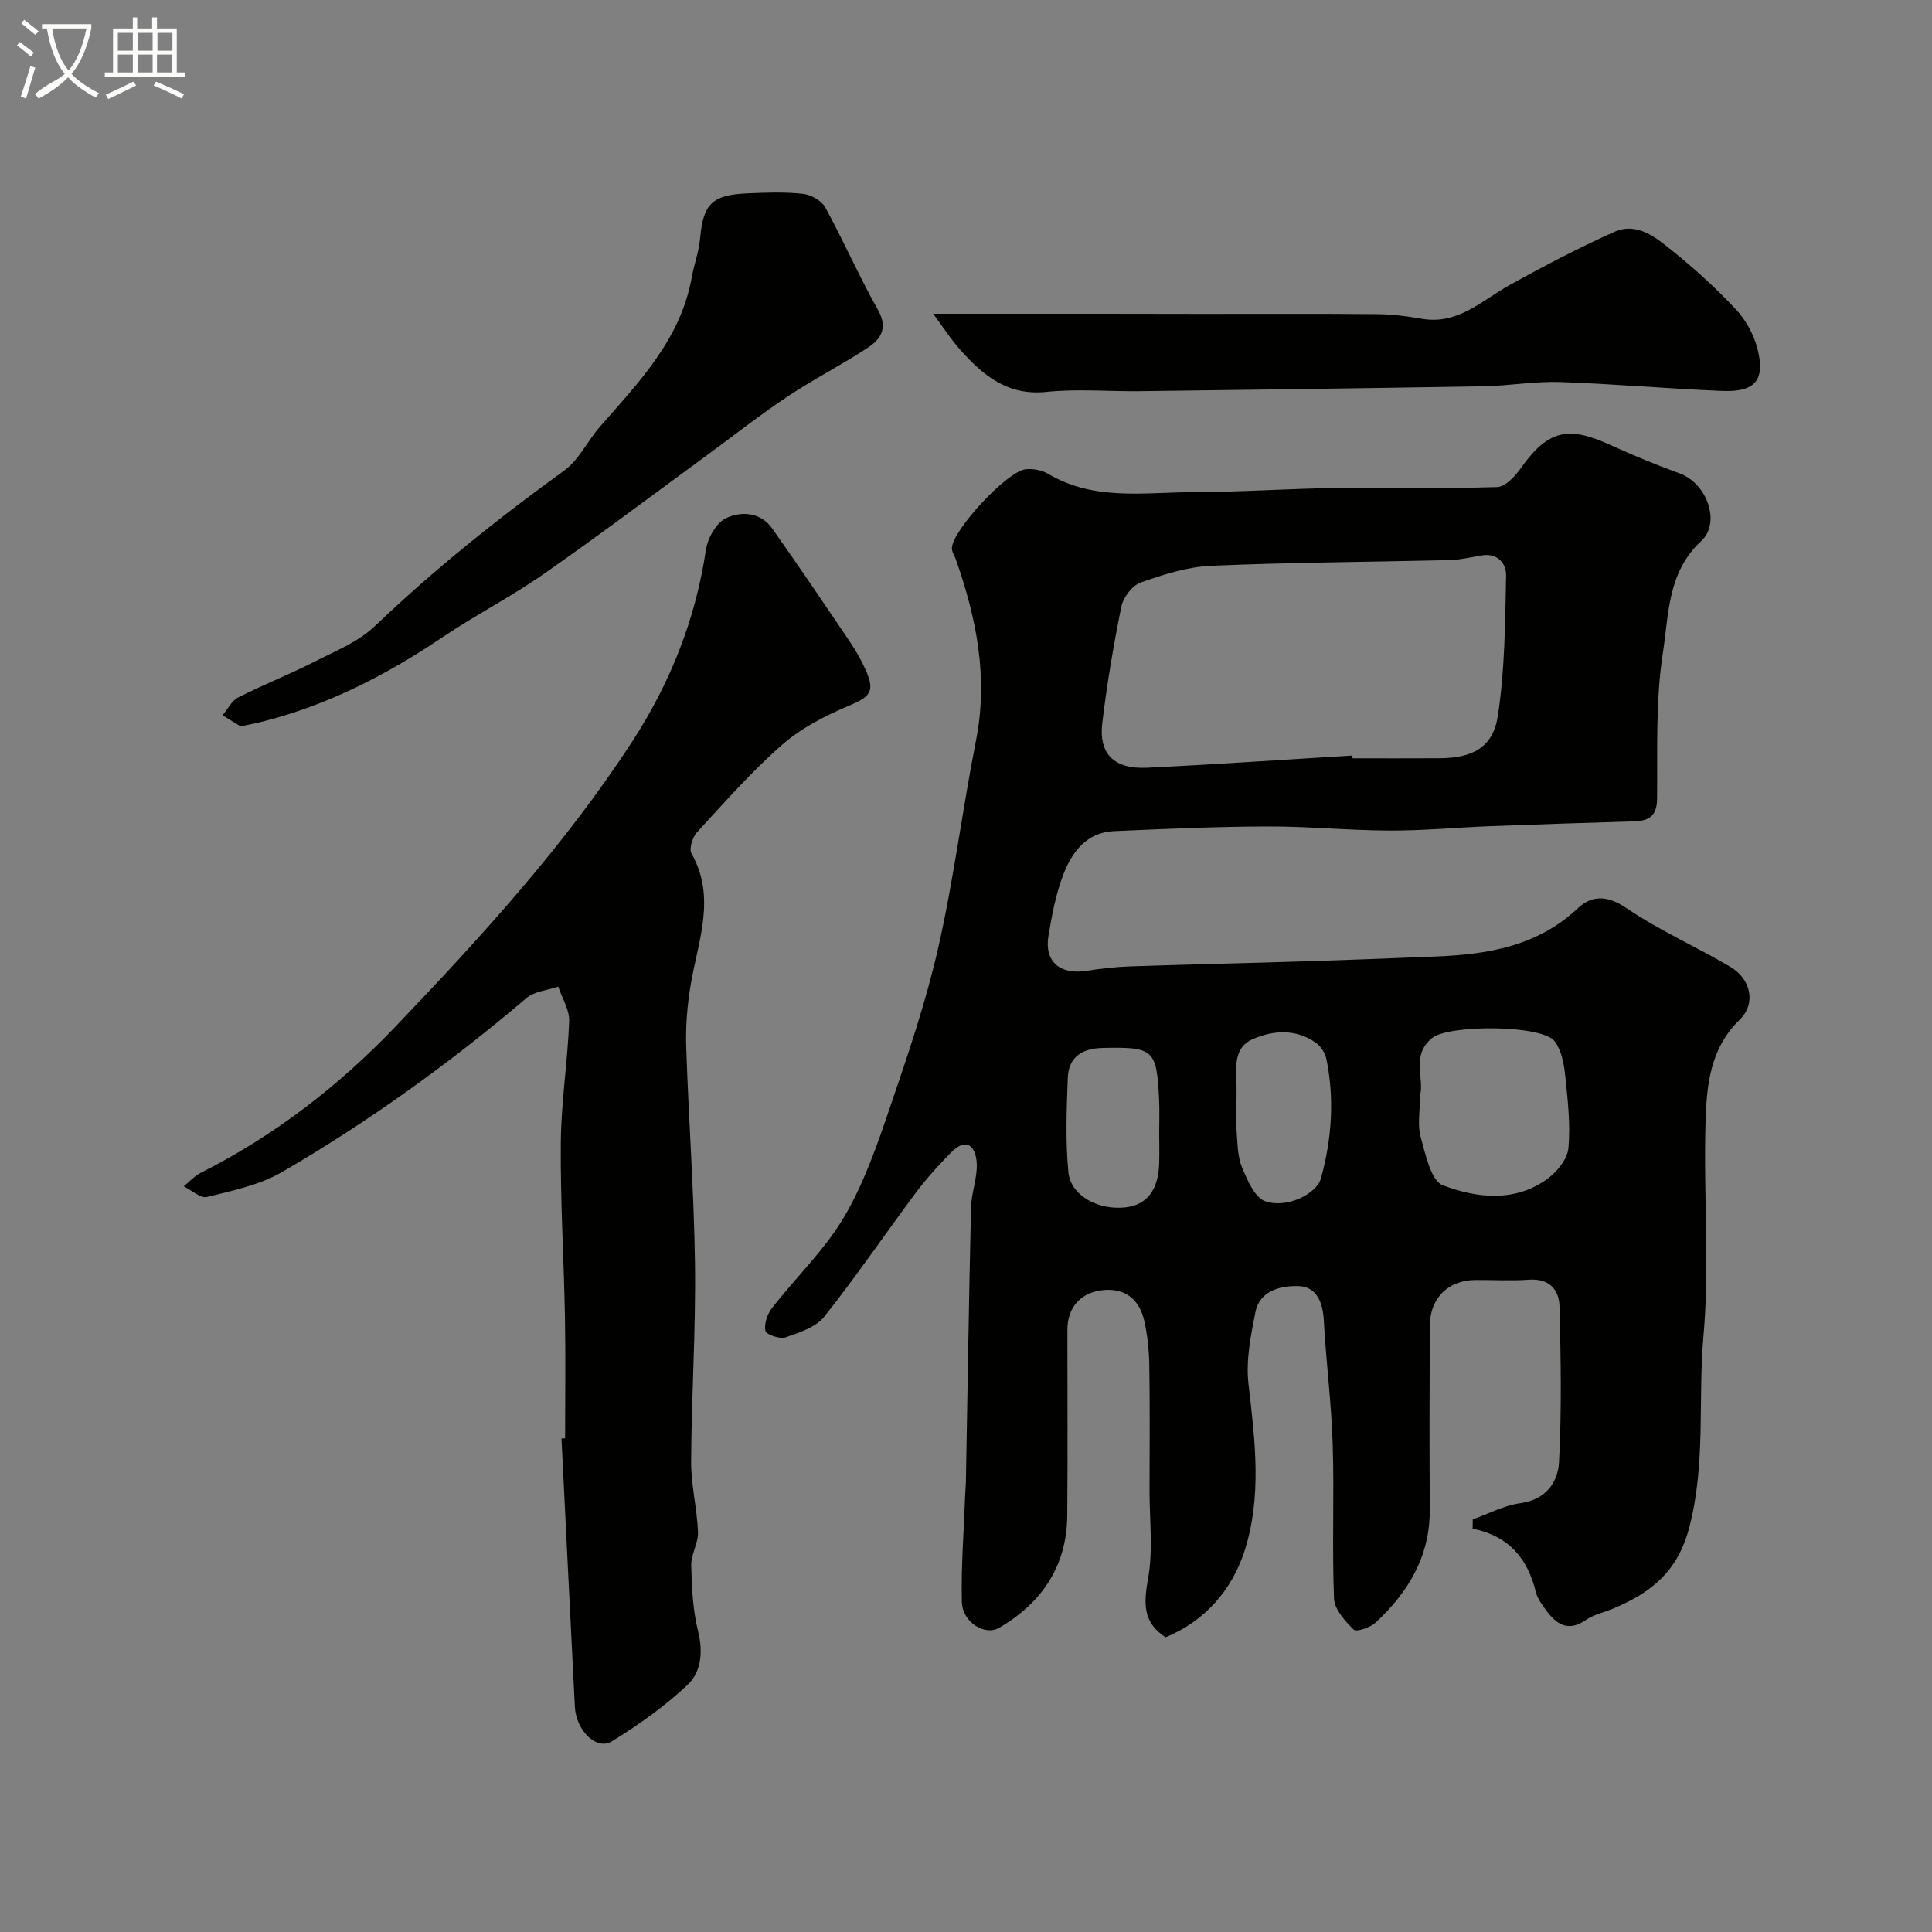 <svg enable-background="new 0 0 400 400" viewBox="0 0 400 400" xmlns="http://www.w3.org/2000/svg"><rect x="0" y="0" width="400" height="400" fill="#808080" stroke="none"/><path d="m6.4 11.7c-1-.8-1.9-1.6-2.9-2.3l.6-.7c.9.7 1.9 1.4 2.9 2.2zm-2.1 8.3c.7-2.1 1.4-4.2 2-6.4.2.1.6.3 1 .4-.7 2.3-1.3 4.4-1.9 6.4zm3-12.8c-1.1-.9-2.1-1.7-2.9-2.4l.6-.7c1 .8 2 1.5 3 2.4zm1.4-1.3v-.9h10.2v.9c-.9 4.2-2.3 7.3-4.1 9.4 1.3 1.4 3.2 2.7 5.7 4-.2.2-.4.5-.7.9-2.5-1.4-4.4-2.7-5.7-4.2-1.4 1.5-3.5 3-6.1 4.4 0 0 0 0-.1-.1-.3-.4-.5-.7-.7-.8 2.7-2.3 4.7-2.8 6.2-4.2-1.8-2.2-3-5.3-3.7-9.4zm9.2 0h-7.1c.6 3.8 1.7 6.7 3.4 8.7 1.7-2 2.9-4.8 3.7-8.7z" fill="#fbfcfa"/><path d="m31.6 3.6h.9v2.3h4.1v9.1h1.7v.9h-16.6v-.9h1.7v-9.1h4.1v-2.3h.9v2.3h3.1v-2.3zm-4 13.3.6.8c-1.9.9-3.8 1.9-5.8 2.8-.2-.3-.3-.6-.5-.9 2-.9 3.9-1.8 5.7-2.7zm-3.2-10.1v3.7h3.1v-3.7zm0 4.5v3.7h3.1v-3.7zm4.1-4.5v3.7h3.1v-3.7zm0 4.5v3.7h3.1v-3.7zm9.1 9.1c-2.1-1.1-4.1-2-5.8-2.7l.5-.8c2.2.9 4.1 1.8 5.8 2.6zm-1.9-13.6h-3.1v3.7h3.1zm-3.2 4.5v3.7h3.1v-3.7z" fill="#fbfcfa"/><g fill="#010100"><path d="m304.92 314.57c3.28-1.16 6.47-2.89 9.85-3.35 5.3-.73 7.79-4.32 8.01-8.55.56-10.66.36-21.38.11-32.07-.08-3.61-2.11-5.96-6.37-5.65-3.65.26-7.33.04-11 .06-5.69.02-9.47 3.72-9.5 9.52-.06 12.67-.08 25.33 0 38 .06 9.67-4.45 17.14-11.24 23.43-1.1 1.02-3.97 1.97-4.51 1.44-1.8-1.78-4-4.21-4.08-6.47-.42-10.65.07-21.33-.27-31.99-.27-8.54-1.38-17.04-1.84-25.58-.2-3.77-1.54-7-5.26-7.09-3.58-.08-7.99.85-8.9 5.39-.98 4.9-2 10.06-1.43 14.93 1.36 11.66 2.82 23.42-.87 34.66-2.6 7.93-8.14 14.39-16.31 17.73-4.84-3.17-4.49-7.18-3.6-12.24 1.04-5.85.28-12.02.29-18.05.01-8.67.09-17.33-.05-26-.05-3.09-.37-6.23-1.05-9.24-.93-4.14-3.64-6.66-8.1-6.38-4.92.32-7.8 3.5-7.81 8.24-.01 12.83.09 25.67-.03 38.5-.1 10.43-5.23 17.99-14.04 23.19-3 1.77-7.69-1.12-7.78-5.38-.16-7.43.42-14.88.7-22.32.03-.83.13-1.65.14-2.48.34-18.94.62-37.87 1.06-56.8.07-3.08 1.35-6.18 1.18-9.21-.2-3.52-2.13-5.45-5.37-2.15-2.58 2.63-5.08 5.39-7.28 8.34-6.35 8.51-12.32 17.31-18.92 25.61-1.74 2.19-5.15 3.29-8 4.27-1.18.41-4-.56-4.17-1.33-.32-1.42.37-3.46 1.34-4.71 4.93-6.34 10.9-12.03 14.94-18.87 4.15-7.04 6.88-15.01 9.54-22.81 3.72-10.89 7.44-21.86 9.98-33.06 3.2-14.12 4.98-28.56 7.79-42.78 2.58-13.06.1-25.4-4.21-37.6-.27-.76-.82-1.53-.78-2.27.2-3.78 11.43-15.9 15.29-16.3 1.53-.16 3.38.2 4.69.98 9.48 5.63 19.89 3.79 30.02 3.76 9.81-.02 19.61-.72 29.42-.85 11.16-.16 22.34.16 33.49-.2 1.72-.05 3.76-2.33 4.98-4.05 5.6-7.86 9.83-8.59 18.4-4.68 4.72 2.16 9.54 4.14 14.42 5.92 5.54 2.01 8.61 10.12 4.39 14.03-6.96 6.44-6.67 15.17-7.89 23.06-1.54 9.91-1.11 20.15-1.21 30.26-.04 3.58-1.65 4.57-4.74 4.67-9.94.3-19.87.62-29.81 1-6.94.27-13.87.93-20.81.91-8.44-.03-16.87-.88-25.31-.85-10.6.03-21.21.5-31.8.97-5.67.25-8.67 4.34-10.46 8.98-1.56 4.05-2.37 8.45-3.09 12.76-.87 5.21 2.39 8.01 7.71 7.2 3.07-.47 6.18-.84 9.28-.94 12.1-.41 24.2-.67 36.3-1.05 8.94-.28 17.87-.64 26.81-.99 10.79-.43 21.1-2.08 29.48-9.97 2.98-2.81 6.21-2.7 10.15-.02 6.77 4.6 14.38 7.94 21.45 12.12 4.31 2.55 5.37 7.63 1.94 10.95-6.2 6.01-6.85 13.72-7.07 21.33-.44 14.69.87 29.49-.42 44.08-1.18 13.24.54 26.57-2.98 39.83-2.42 9.13-7.93 13.37-15.55 16.61-1.94.83-4.14 1.27-5.83 2.44-3.68 2.54-6.08.89-8.22-2.02-.86-1.17-1.81-2.44-2.14-3.8-1.67-6.88-5.57-11.6-13.08-13.1.01-.67.02-1.3.03-1.92zm-24.93-158.14c.01.19.02.38.04.57 6 0 11.99.03 17.99-.01 6.88-.05 11.1-2.22 12.1-8.82 1.46-9.55 1.5-19.35 1.7-29.05.05-2.4-1.72-4.68-5.01-4.13-2.25.38-4.52.91-6.79.97-16.42.4-32.86.47-49.27 1.18-4.92.21-9.89 1.81-14.6 3.47-1.74.61-3.59 3.06-3.98 4.96-1.63 7.97-2.98 16.01-3.95 24.09-.77 6.42 2.42 9.61 9.22 9.29 14.19-.68 28.36-1.67 42.55-2.52zm14.01 70.34c0 3.34-.56 6.16.13 8.62 1.01 3.6 2.12 9.07 4.59 10.01 6.98 2.64 14.82 3.59 21.59-1.28 2.04-1.47 4.22-4.16 4.42-6.47.44-5.02-.17-10.16-.7-15.22-.25-2.35-.79-5-2.13-6.82-2.58-3.49-21.96-3.49-25.39-.71-4.44 3.61-1.56 8.4-2.51 11.87zm-37.99.8c0 2.33-.14 4.66.04 6.98.18 2.43.2 5.04 1.12 7.22 1.1 2.6 2.62 6.19 4.79 6.94 4.43 1.54 10.64-1.48 11.54-4.79 2.22-8.09 2.81-16.33 1.13-24.61-.25-1.25-1.14-2.67-2.17-3.4-4.15-2.94-8.82-2.64-13.14-.75-3.73 1.64-3.47 5.46-3.33 8.93.05 1.15.01 2.32.02 3.48zm-16.01 6.85c0-2.17.08-4.34-.01-6.5-.49-10.7-1.08-11.17-11.65-10.96-4.28.09-7.11 1.86-7.27 6.23-.24 6.5-.5 13.06.13 19.5.48 4.86 6.15 7.89 11.75 7.29 4.46-.48 6.86-3.53 7.05-9.08.06-2.15 0-4.31 0-6.48z"/><path d="m117 297.79c0-8.33.12-16.66-.03-24.99-.22-12.1-.97-24.2-.86-36.29.07-8.36 1.42-16.71 1.73-25.08.09-2.35-1.47-4.77-2.27-7.16-2.21.76-4.89.95-6.55 2.35-15.86 13.48-32.69 25.62-50.67 36.06-4.62 2.68-10.21 3.83-15.49 5.14-1.34.33-3.2-1.41-4.82-2.2 1.17-.95 2.22-2.14 3.54-2.81 15.26-7.7 28.59-17.99 40.33-30.3 17.65-18.48 34.9-37.34 48.9-58.85 7.92-12.17 13.19-25.36 15.34-39.82.36-2.42 2.14-5.61 4.16-6.56 3.12-1.47 7.14-1.3 9.57 2.14 5.46 7.73 10.76 15.56 16.05 23.41 1.27 1.88 2.43 3.88 3.34 5.96 1.95 4.45.85 5.49-3.59 7.36-4.86 2.04-9.79 4.58-13.72 8.02-6.32 5.53-11.92 11.91-17.63 18.11-.95 1.03-1.72 3.45-1.16 4.43 5.17 9.18 1.33 18.13-.17 27.19-.7 4.2-1.07 8.52-.93 12.77.49 15.04 1.62 30.06 1.82 45.09.18 13.59-.73 27.19-.8 40.79-.03 4.88 1.23 9.75 1.42 14.64.09 2.28-1.46 4.62-1.4 6.91.11 4.58.33 9.27 1.43 13.68 1.06 4.29.62 8.4-2.2 11.06-4.71 4.44-10.12 8.27-15.65 11.68-3.18 1.96-7.42-2.22-7.67-7.15-.94-18.51-1.85-37.03-2.77-55.54.25-.01.5-.03.75-.04z"/><path d="m193.2 64.96h35.33c6.67 0 13.33.03 20 .03 12.17.01 24.33-.06 36.5.05 3.1.03 6.23.41 9.29.95 7.55 1.33 12.48-3.8 18.27-7 7.06-3.9 14.23-7.67 21.59-10.96 4.83-2.16 8.73 1.22 12.17 3.98 4.64 3.72 9.05 7.77 13.11 12.11 2.02 2.17 3.63 5.12 4.38 8 1.7 6.55-.41 9.09-7.24 8.82-11.21-.45-22.4-1.46-33.61-1.84-5.25-.18-10.53.78-15.8.87-23.69.41-47.37.72-71.06 1.02-6.5.08-13.06-.52-19.49.15-7.95.83-13-3.33-17.69-8.56-2.08-2.31-3.77-4.96-5.75-7.62z"/><path d="m49.79 150.38c-.93-.57-2.32-1.43-3.71-2.29 1.06-1.26 1.88-3 3.23-3.69 5.19-2.64 10.64-4.78 15.83-7.42 4.33-2.2 9.11-4.12 12.52-7.39 12.26-11.74 25.44-22.24 39.17-32.18 3.06-2.21 4.82-6.15 7.41-9.1 8.08-9.22 16.68-18.08 18.97-30.86.49-2.71 1.49-5.36 1.74-8.08.64-7.12 2.41-9.02 9.82-9.34 3.82-.17 7.69-.31 11.47.1 1.66.18 3.85 1.4 4.62 2.8 3.83 7 7.04 14.36 10.95 21.31 2.1 3.73.49 6-2.13 7.74-5.41 3.57-11.24 6.52-16.63 10.12-5.83 3.89-11.35 8.25-17.01 12.39-11.17 8.17-22.23 16.51-33.58 24.42-6.67 4.65-13.97 8.4-20.72 12.94-11.66 7.85-23.96 14.22-37.68 17.62-1.12.29-2.25.49-4.27.91z"/></g></svg>